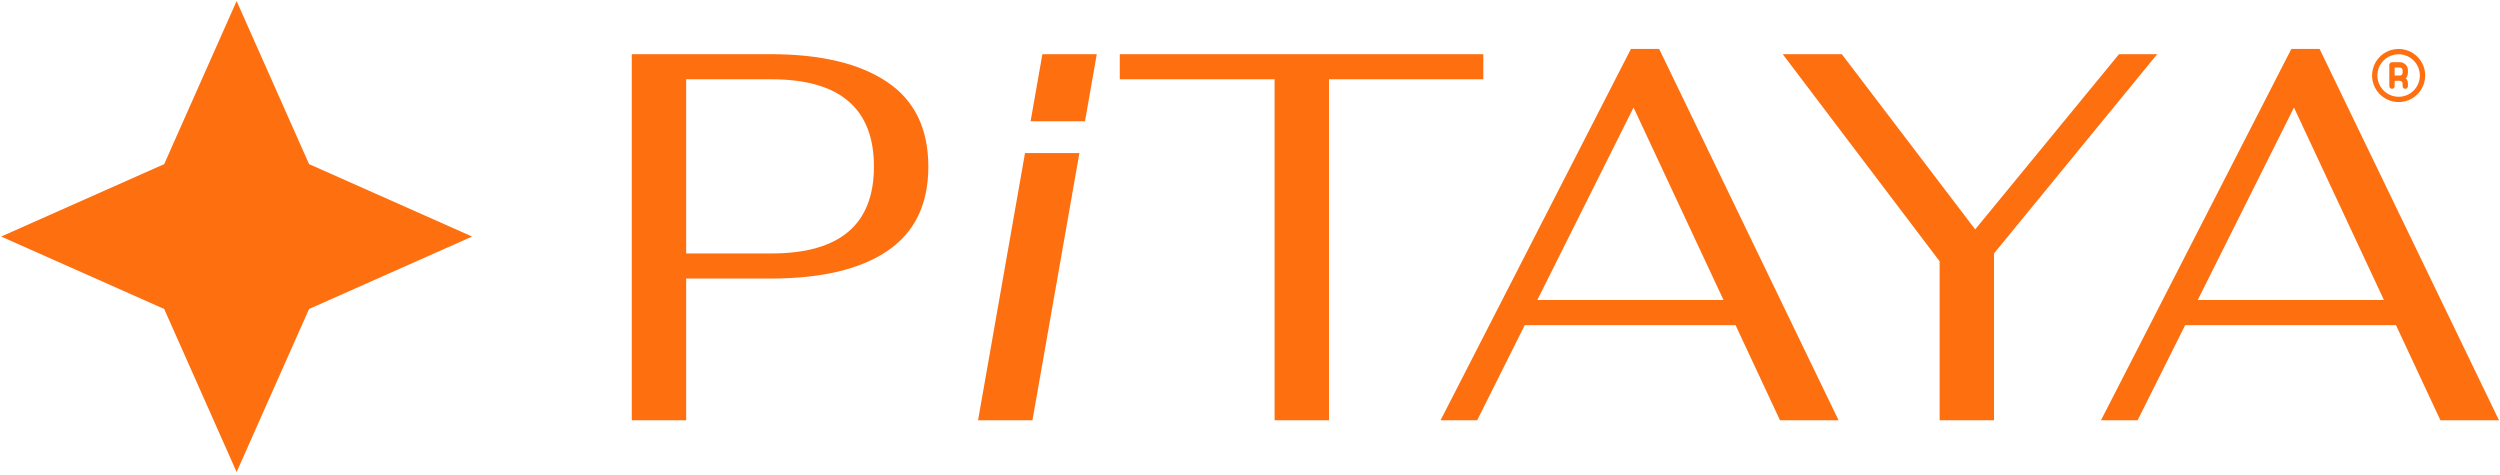 <?xml version="1.0" encoding="UTF-8"?>
<svg xmlns="http://www.w3.org/2000/svg" width="400" height="76" viewBox="0 0 400 76" fill="none">
  <g clip-path="url(#clip0_975_450)">
    <path d="M383.78 7.831C382.937 7.831 382.116 8.081 381.417 8.548C380.718 9.015 380.172 9.679 379.852 10.456C379.528 11.233 379.445 12.088 379.61 12.912C379.773 13.737 380.177 14.495 380.773 15.089C381.367 15.684 382.126 16.089 382.949 16.253C383.775 16.417 384.63 16.333 385.405 16.011C386.183 15.689 386.846 15.144 387.313 14.445C387.782 13.746 388.031 12.924 388.031 12.083C388.031 11.524 387.921 10.972 387.706 10.456C387.492 9.94 387.179 9.471 386.784 9.076C386.391 8.682 385.922 8.368 385.405 8.155C384.89 7.941 384.337 7.831 383.78 7.831ZM383.78 15.484C383.107 15.484 382.449 15.285 381.889 14.911C381.331 14.537 380.893 14.006 380.637 13.384C380.378 12.763 380.311 12.079 380.443 11.419C380.574 10.759 380.898 10.153 381.374 9.678C381.85 9.202 382.456 8.878 383.114 8.747C383.775 8.616 384.46 8.683 385.08 8.94C385.702 9.198 386.233 9.634 386.607 10.193C386.98 10.752 387.179 11.41 387.179 12.083C387.179 12.985 386.822 13.85 386.183 14.488C385.546 15.126 384.68 15.484 383.78 15.484ZM383.99 9.957H382.717C382.602 9.957 382.494 10.002 382.415 10.082C382.336 10.161 382.291 10.269 382.291 10.382V13.783C382.291 13.896 382.336 14.004 382.415 14.084C382.494 14.164 382.602 14.209 382.717 14.209C382.829 14.209 382.937 14.164 383.016 14.084C383.095 14.004 383.141 13.896 383.141 13.783V12.933H383.99C384.103 12.933 384.213 12.978 384.292 13.058C384.371 13.137 384.416 13.245 384.416 13.358V13.783C384.416 13.896 384.462 14.004 384.541 14.084C384.62 14.164 384.728 14.209 384.843 14.209C384.955 14.209 385.063 14.164 385.142 14.084C385.221 14.004 385.266 13.896 385.266 13.783V13.358C385.264 13.044 385.147 12.741 384.936 12.508C385.147 12.275 385.264 11.972 385.266 11.658V11.232C385.266 10.894 385.132 10.57 384.893 10.331C384.653 10.091 384.33 9.957 383.99 9.957ZM384.416 11.658C384.416 11.77 384.371 11.879 384.292 11.958C384.213 12.038 384.103 12.083 383.99 12.083H383.141V10.807H383.99C384.103 10.807 384.213 10.852 384.292 10.932C384.371 11.012 384.416 11.12 384.416 11.232V11.658Z" fill="#FE6F10"></path>
    <path fill-rule="evenodd" clip-rule="evenodd" d="M243.962 52.017H277.685L284.8 67.247H294.171L265.467 7.831H260.948L230.487 67.247H236.345L243.962 52.017ZM261.367 17.204L275.761 48H245.97L261.367 17.204ZM123.26 8.668H101.083V67.247H109.787V44.569H123.26C131.405 44.569 137.654 43.09 142.005 40.134C146.357 37.176 148.533 32.686 148.533 26.66C148.533 20.579 146.329 16.06 141.922 13.103C137.514 10.146 131.294 8.668 123.26 8.668ZM139.83 26.66C139.83 35.921 134.362 40.552 123.427 40.552H109.787V12.685H123.427C134.362 12.685 139.83 17.343 139.83 26.66ZM175.484 8.668H166.781L164.895 19.403H173.598L175.484 8.668ZM172.704 24.49H164.001L156.488 67.247H165.191L172.704 24.49ZM203.936 12.685H179.165V8.668H237.326V12.685H212.639V67.247H203.936V12.685ZM310.339 41.807L285.233 8.668H294.688L316.029 36.702L339.042 8.668H345.151L319.04 40.552V67.247H310.339V41.807ZM349.628 52.017H383.354L390.468 67.247H399.84L371.136 7.831H366.616L336.156 67.247H342.013L349.628 52.017ZM367.035 17.204L381.429 48H351.636L367.035 17.204Z" fill="#FE6F10"></path>
    <path d="M37.859 0.168L49.449 26.257L75.538 37.847L49.449 49.437L37.859 75.526L26.27 49.437L0.18 37.847L26.27 26.257L37.859 0.168Z" fill="#FE6F10"></path>
  </g>
  <defs>
    <clipPath id="clip0_975_450">
      <rect width="400" height="75.643" fill="white"></rect>
    </clipPath>
  </defs>
</svg>
